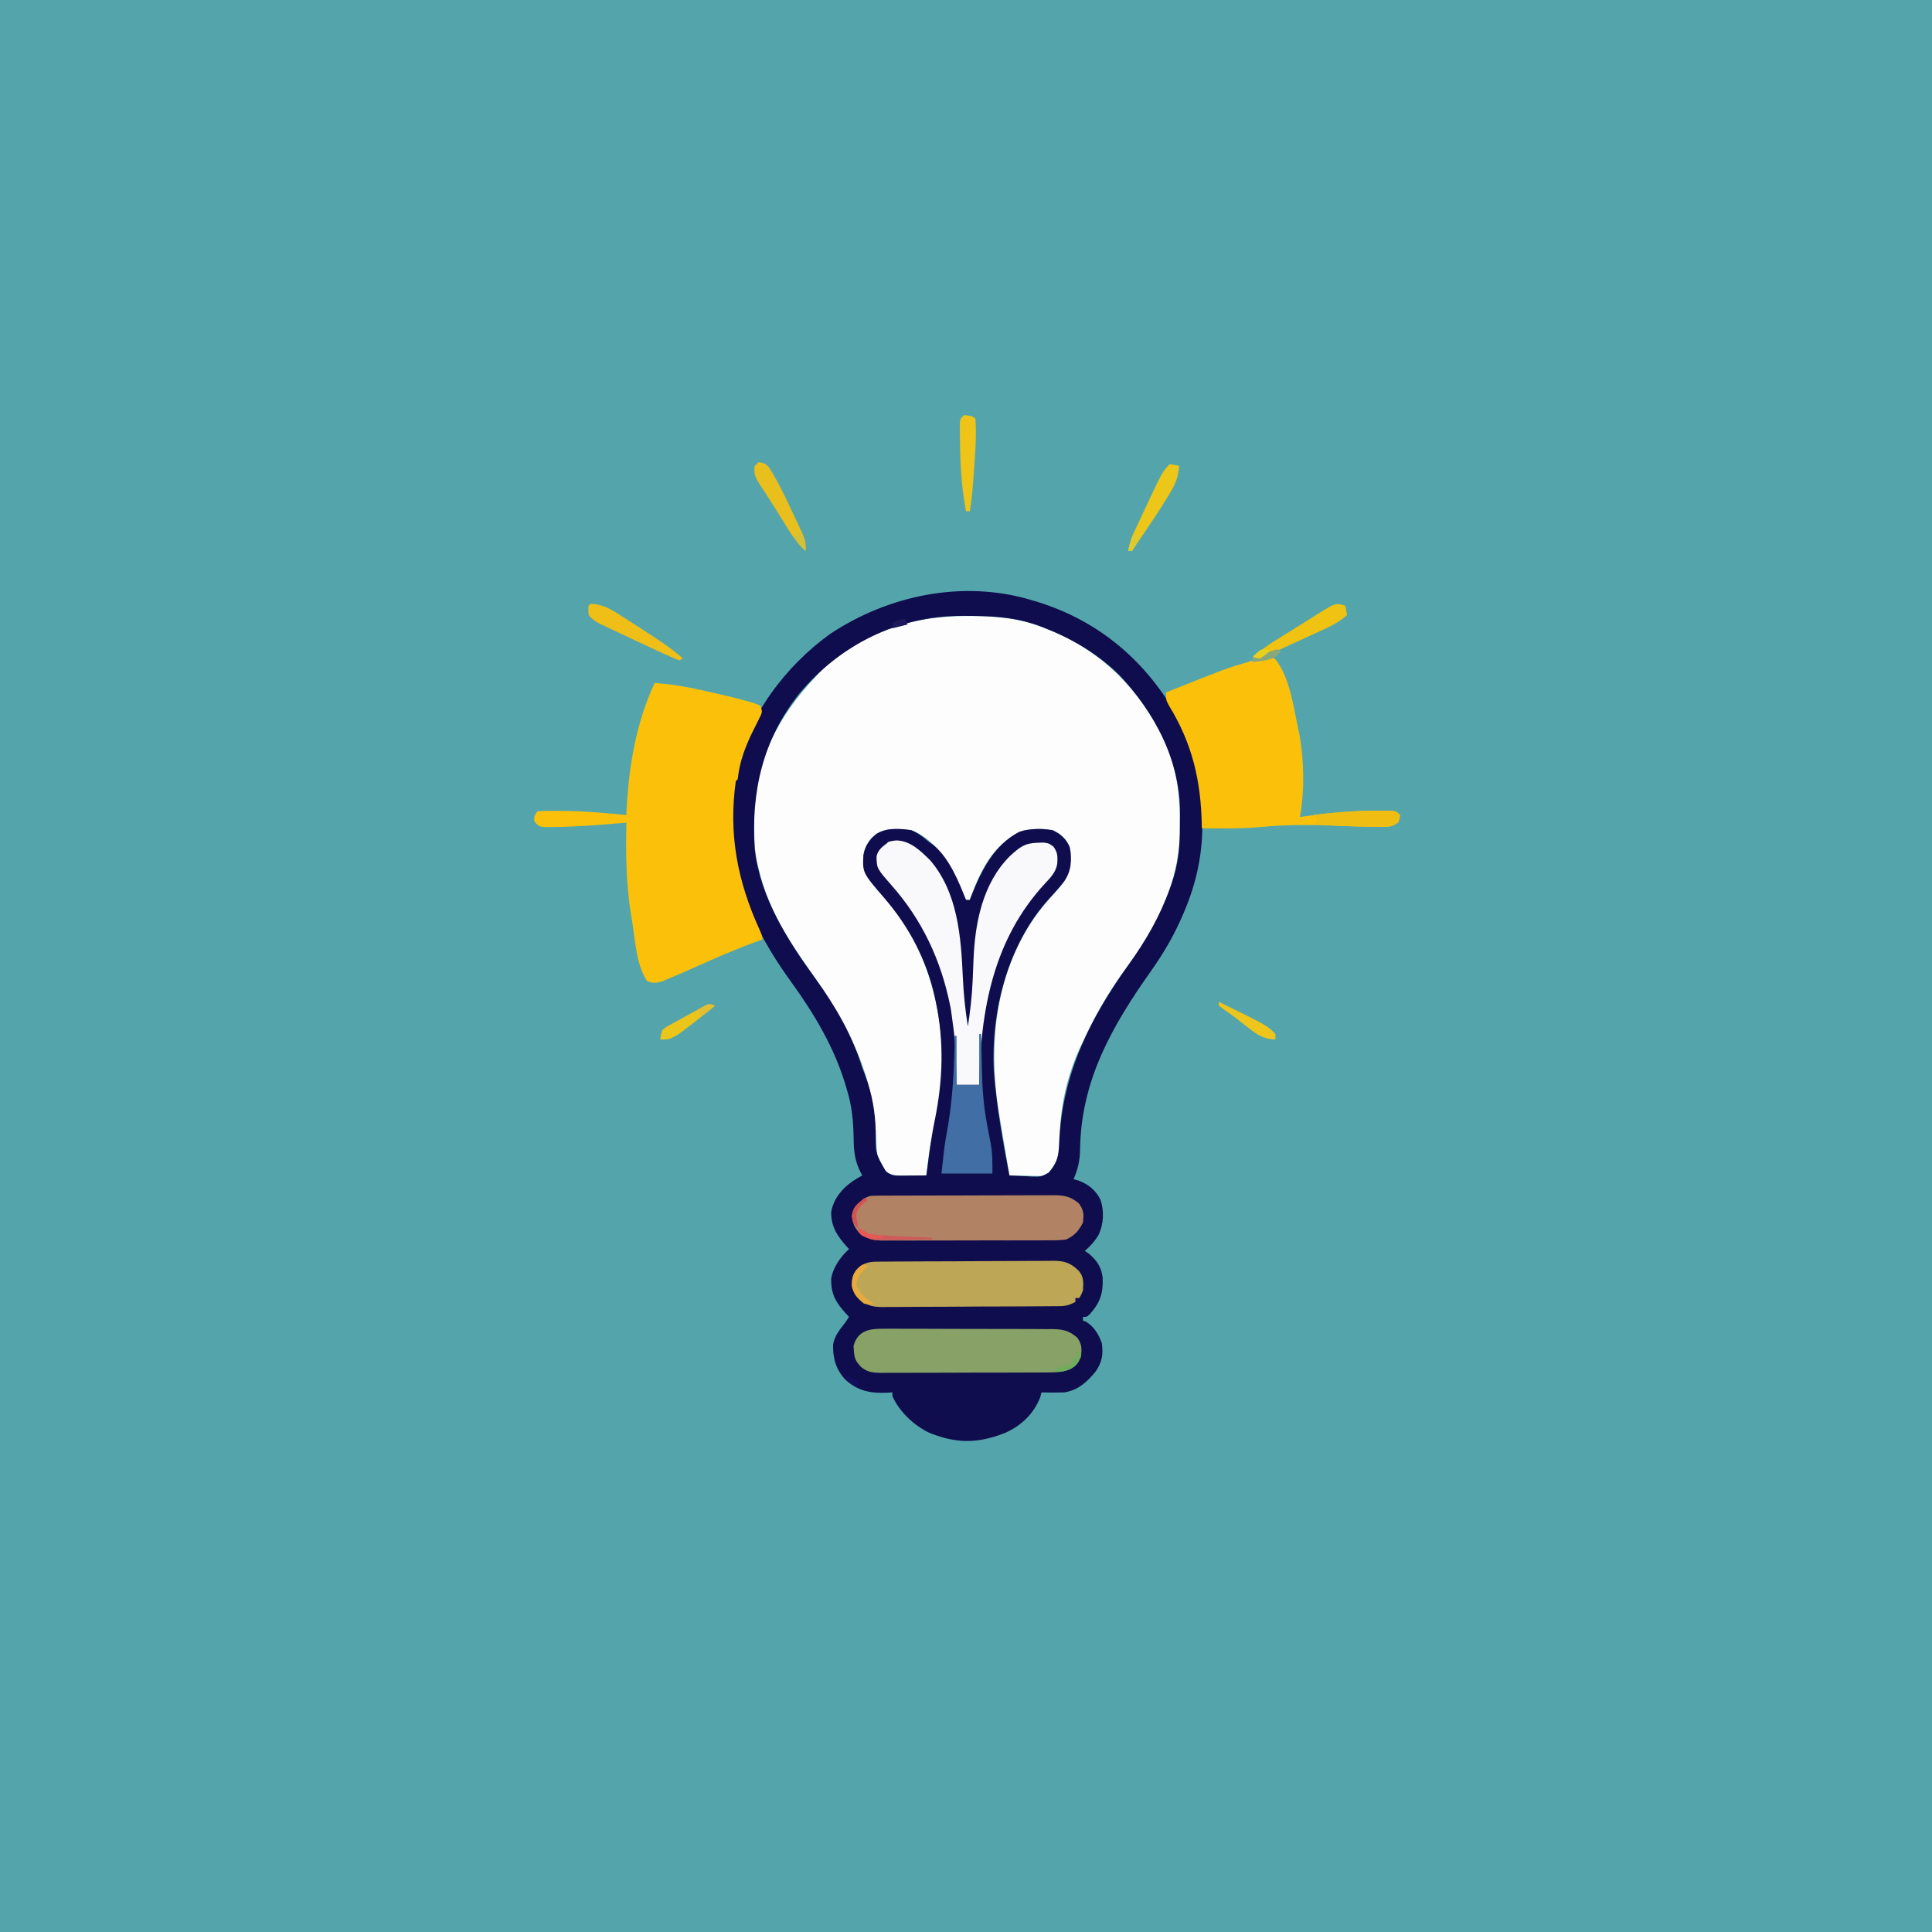<svg version="1.1" xmlns="http://www.w3.org/2000/svg" width="1024" height="1024">
<rect width="100%" height="100%" fill="#333333" stroke="none"/>
<path d="M0 0 C337.92 0 675.84 0 1024 0 C1024 337.92 1024 675.84 1024 1024 C686.08 1024 348.16 1024 0 1024 C0 686.08 0 348.16 0 0 Z " fill="#54A5AB" transform="translate(0,0)"/>
<path d="M0 0 C1.268 -0.003 1.268 -0.003 2.562 -0.005 C16.401 0.024 28.807 1.258 41.75 6.5 C42.569 6.821 43.388 7.143 44.232 7.474 C72.518 18.867 93.638 40.707 105.91 68.456 C111.017 80.879 112.972 92.77 113.045 106.173 C113.057 107.623 113.077 109.073 113.107 110.523 C113.331 121.464 111.908 131.027 108.75 141.5 C108.509 142.313 108.268 143.126 108.02 143.963 C103.314 158.855 95.385 172.357 86.004 184.749 C76.432 197.449 68.417 211.077 61.75 225.5 C61.196 226.669 60.641 227.838 60.07 229.043 C53.787 242.876 50.087 258.115 49.551 273.32 C49.519 274.166 49.488 275.011 49.456 275.882 C49.403 277.547 49.369 279.212 49.355 280.878 C49.181 287.073 47.359 290.335 43.394 295.146 C41.249 296.913 40.052 296.848 37.301 296.793 C36.453 296.783 35.606 296.774 34.732 296.764 C33.851 296.739 32.97 296.713 32.062 296.688 C31.17 296.674 30.277 296.66 29.357 296.646 C27.154 296.611 24.952 296.562 22.75 296.5 C21.262 287.799 19.803 279.093 18.383 270.381 C17.998 268.022 17.611 265.664 17.219 263.307 C11.331 227.467 15.12 190.179 36.188 159.562 C39.084 155.55 42.158 151.835 45.5 148.188 C52.488 140.551 55.321 136.194 55.219 125.551 C54.471 120.685 52.779 118.356 49.016 115.227 C43.16 112.13 37.189 112.625 30.75 113.5 C26.887 114.946 23.931 116.896 20.75 119.5 C20.129 119.983 19.507 120.467 18.867 120.965 C10.504 128.334 5.362 140.186 1.75 150.5 C1.09 150.5 0.43 150.5 -0.25 150.5 C-0.614 149.678 -0.977 148.855 -1.352 148.008 C-7.389 134.601 -14.512 119.167 -29.25 113.5 C-32.781 113.107 -32.781 113.107 -36.625 113.125 C-37.911 113.097 -39.198 113.068 -40.523 113.039 C-44.837 113.573 -46.906 114.777 -50.25 117.5 C-53.654 122.069 -54.94 125.537 -54.621 131.25 C-53.394 138.689 -48.699 143.34 -43.738 148.707 C-29.679 164.488 -20.591 183.884 -16.25 204.5 C-16.089 205.26 -15.928 206.02 -15.763 206.803 C-11.109 229.775 -12.361 254.157 -18.312 276.828 C-19.348 280.882 -19.906 284.851 -20.375 289 C-20.461 289.727 -20.548 290.454 -20.637 291.203 C-20.846 292.968 -21.049 294.734 -21.25 296.5 C-24.147 296.608 -27.04 296.687 -29.938 296.75 C-30.754 296.784 -31.571 296.817 -32.412 296.852 C-36.387 296.916 -38.656 296.85 -42.145 294.797 C-47.011 289.488 -47.653 285.715 -47.75 278.75 C-48.307 262.09 -51.523 245.805 -58.25 230.5 C-58.646 229.591 -58.646 229.591 -59.05 228.664 C-65.557 213.874 -73.846 200.833 -83.188 187.688 C-94.933 171.12 -105.806 153.553 -110.25 133.5 C-110.419 132.826 -110.588 132.152 -110.763 131.457 C-112.493 123.97 -112.547 116.658 -112.5 109 C-112.508 107.746 -112.515 106.491 -112.523 105.199 C-112.464 76.975 -99.268 52.625 -80.25 32.5 C-79.591 31.788 -78.933 31.077 -78.254 30.344 C-73.399 25.264 -68.17 21.27 -62.25 17.5 C-61.245 16.85 -60.239 16.201 -59.203 15.531 C-40.73 4.256 -21.389 0.033 0 0 Z " fill="#FDFDFE" transform="translate(512.25,326.5)"/>
<path d="M0 0 C1.039 0.308 2.078 0.617 3.148 0.934 C36.557 11.243 61.622 32.947 78.371 63.402 C86.662 79.254 90.869 94.81 90.761 112.712 C90.75 114.799 90.761 116.884 90.773 118.971 C90.793 136.856 86.889 152.741 79.5 169 C79.227 169.602 78.954 170.204 78.673 170.824 C74.445 180.019 69.465 188.286 63.629 196.539 C42.932 225.838 26.422 254.581 25.965 291.289 C25.835 297.185 24.877 301.589 22.5 307 C23.83 307.371 23.83 307.371 25.188 307.75 C30.51 309.759 34.079 312.71 36.77 317.816 C38.788 323.851 38.488 330.671 35.812 336.438 C33.831 339.839 31.433 342.393 28.5 345 C29.243 345.516 29.985 346.031 30.75 346.562 C35.05 350.374 37.144 353.415 37.922 359.062 C38.277 367.584 36.583 372.473 30.957 378.711 C29.5 380 29.5 380 27.5 380 C27.5 380.66 27.5 381.32 27.5 382 C28.057 382.186 28.614 382.371 29.188 382.562 C33.383 385.17 35.957 389.371 37.5 394 C38.319 399.931 37.59 404.173 34.117 409.078 C29.439 414.637 24.888 418.892 17.5 420 C13.493 420.136 9.507 420.118 5.5 420 C5.294 420.825 5.087 421.65 4.875 422.5 C1.384 431.387 -5.082 437.573 -13.727 441.445 C-28.398 447.241 -39.815 447.255 -54.527 441.16 C-62.507 437.086 -69.833 430.168 -73.5 422 C-73.5 421.34 -73.5 420.68 -73.5 420 C-74.322 420.058 -75.145 420.116 -75.992 420.176 C-84.957 420.538 -91.555 419.42 -98.379 413.32 C-103.484 407.784 -105.074 402.063 -104.961 394.602 C-104.136 389.944 -101.373 386.64 -98.5 383 C-97.84 382.01 -97.18 381.02 -96.5 380 C-96.982 379.481 -97.464 378.961 -97.961 378.426 C-103.488 372.323 -106.095 368.085 -105.957 359.703 C-104.919 353.561 -100.992 348.195 -96.5 344 C-96.898 343.576 -97.297 343.152 -97.707 342.715 C-102.662 337.229 -106.245 331.857 -105.914 324.113 C-104.533 317.067 -100.193 312.032 -94.5 308 C-92.856 306.963 -91.197 305.948 -89.5 305 C-89.923 304.221 -89.923 304.221 -90.355 303.427 C-93.518 297.089 -94.041 291.76 -94.062 284.75 C-94.279 276.116 -94.93 268.296 -97.5 260 C-97.788 259.006 -97.788 259.006 -98.082 257.993 C-104.052 237.477 -114.967 219.291 -127.438 202.062 C-140.846 183.482 -150.529 165.387 -155.996 142.987 C-156.477 141.092 -157.047 139.22 -157.621 137.352 C-159.109 131.366 -158.749 125.187 -158.688 119.062 C-158.687 117.839 -158.686 116.615 -158.686 115.354 C-158.597 97.097 -158.597 97.097 -156.5 95 C-156.273 93.503 -156.07 92.002 -155.875 90.5 C-150.801 61.873 -129.747 34.681 -106.598 18.059 C-75.579 -2.555 -36.217 -10.771 0 0 Z M-122.877 49.649 C-142.113 73.885 -148.452 101.448 -146.5 132 C-143.497 157.997 -129.043 180.38 -114.01 201.082 C-103.669 215.375 -94.553 231.052 -89.5 248 C-88.992 249.317 -88.472 250.63 -87.938 251.938 C-84.35 261.329 -82.527 271.619 -82.395 281.656 C-82.524 293.15 -82.524 293.15 -76.973 302.82 C-74.362 304.911 -72.636 305.121 -69.367 305.098 C-68.159 305.093 -68.159 305.093 -66.926 305.088 C-66.084 305.08 -65.242 305.071 -64.375 305.062 C-63.526 305.058 -62.676 305.053 -61.801 305.049 C-59.7 305.037 -57.6 305.019 -55.5 305 C-55.42 304.386 -55.339 303.772 -55.256 303.139 C-54.883 300.301 -54.504 297.463 -54.125 294.625 C-53.936 293.177 -53.936 293.177 -53.742 291.699 C-53.008 286.228 -52.11 280.836 -50.991 275.43 C-46.74 254.381 -46.045 234.05 -50.5 213 C-50.656 212.261 -50.811 211.521 -50.972 210.76 C-55.365 190.891 -64.543 173.381 -77.774 158.028 C-89.368 144.548 -89.368 144.548 -88.883 135.172 C-88.012 130.23 -85.746 127 -81.809 123.84 C-75.985 120.601 -69.97 121.092 -63.5 122 C-59.972 123.5 -57.363 125.482 -54.5 128 C-53.469 128.722 -52.438 129.444 -51.375 130.188 C-43.252 137.208 -38.336 149.175 -34.5 159 C-33.84 159 -33.18 159 -32.5 159 C-32.22 158.273 -31.941 157.546 -31.652 156.797 C-26.286 143.337 -19.653 129.764 -6.195 122.848 C-0.483 121.051 5.625 121.063 11.5 122 C15.856 124.295 18.501 126.471 20.5 131 C21.716 137.722 21.415 143.539 17.5 149.25 C15.007 152.374 12.323 155.303 9.625 158.25 C-12.299 182.421 -21.244 217.345 -19.772 249.3 C-18.398 267.996 -15.08 286.617 -11.5 305 C-8.455 305.19 -5.423 305.328 -2.375 305.438 C-1.519 305.496 -0.663 305.555 0.219 305.615 C5.177 305.77 5.177 305.77 9.421 303.481 C13.974 298.232 14.639 294.422 14.875 287.562 C16.537 251.514 30.843 222.356 51.625 193.375 C60.741 180.641 68.235 167.78 73.5 153 C73.974 151.722 73.974 151.722 74.457 150.418 C78.019 140.4 78.873 130.614 78.871 120.025 C78.875 117.899 78.911 115.775 78.949 113.648 C79.181 85.172 65.572 59.666 46.375 39.375 C35.198 28.591 21.927 20.631 7.5 15 C6.747 14.697 5.994 14.393 5.218 14.081 C-7.688 9.105 -20.395 8.445 -34.062 8.438 C-34.878 8.435 -35.694 8.432 -36.535 8.429 C-70.455 8.442 -101.135 23.605 -122.877 49.649 Z " fill="#0F0D4D" transform="translate(546.5,318)"/>
<path d="M0 0 C8.389 0.531 16.422 1.948 24.625 3.75 C25.847 4.017 27.07 4.283 28.329 4.558 C35.325 6.111 42.291 7.735 49.188 9.688 C49.881 9.877 50.575 10.067 51.29 10.263 C53.168 10.824 53.168 10.824 56 12 C57 15 57 15 56.335 16.942 C55.79 18.026 55.79 18.026 55.234 19.133 C54.839 19.94 54.443 20.747 54.035 21.578 C53.611 22.419 53.187 23.259 52.75 24.125 C48.304 33.017 45.062 41.083 44 51 C43.67 51.33 43.34 51.66 43 52 C39.033 80.029 43.872 104.993 55.496 130.562 C57 134 57 134 57 136 C55.703 136.458 55.703 136.458 54.379 136.926 C45.571 140.104 36.994 143.697 28.438 147.5 C12.487 154.566 12.487 154.566 7.25 156.75 C6.141 157.219 5.033 157.688 3.891 158.172 C0.704 159.085 -0.927 159.244 -4 158 C-9.764 149.677 -10.38 135.806 -12 126 C-12.154 125.097 -12.308 124.194 -12.466 123.264 C-15.203 106.802 -15.345 90.647 -15 74 C-15.683 74.061 -16.366 74.121 -17.069 74.184 C-28.843 75.209 -40.614 76.197 -52.438 76.312 C-53.264 76.33 -54.091 76.347 -54.942 76.365 C-60.546 76.36 -60.546 76.36 -62.75 74.61 C-64 73 -64 73 -63.75 70.875 C-63 69 -63 69 -62 68 C-58.655 67.737 -55.291 67.81 -51.938 67.812 C-50.417 67.812 -50.417 67.812 -48.865 67.811 C-37.525 67.887 -26.277 68.874 -15 70 C-14.963 69.065 -14.925 68.131 -14.887 67.168 C-13.744 44.335 -9.798 20.811 0 0 Z " fill="#FBC10A" transform="translate(347,362)"/>
<path d="M0 0 C7.408 9.931 9.292 24.527 11.789 36.398 C12.039 37.569 12.289 38.739 12.547 39.945 C14.987 53.762 15.274 69.583 12.789 83.398 C13.446 83.308 14.102 83.217 14.779 83.123 C27.451 81.411 39.99 80.101 52.789 80.086 C54.399 80.078 54.399 80.078 56.041 80.07 C63.529 80.139 63.529 80.139 65.789 82.398 C65.602 84.398 65.602 84.398 64.789 86.398 C60.863 89.016 57.59 88.654 53.039 88.586 C52.127 88.581 51.216 88.576 50.276 88.571 C44.651 88.518 39.038 88.339 33.418 88.098 C19.874 87.527 6.657 87.364 -6.867 88.632 C-17.654 89.622 -28.389 89.601 -39.211 89.398 C-39.22 88.821 -39.23 88.244 -39.239 87.649 C-39.714 64.135 -44.271 44.459 -56.672 24.324 C-58.211 21.398 -58.211 21.398 -58.211 17.398 C-26.199 4.628 -26.199 4.628 -15.211 1.398 C-14.01 1.036 -12.808 0.674 -11.57 0.301 C-10.4 -0.018 -9.229 -0.336 -8.023 -0.664 C-6.999 -0.944 -5.974 -1.224 -4.918 -1.512 C-2.211 -1.602 -2.211 -1.602 0 0 Z " fill="#FBC10A" transform="translate(676.211,349.602)"/>
<path d="M0 0 C7.625 0.097 12.951 5.444 18.133 10.535 C32.782 27.582 34.487 51.147 35.443 72.511 C35.846 81.314 36.705 89.864 38.125 98.562 C39.322 90.712 40.263 82.938 40.617 75.004 C40.65 74.278 40.684 73.552 40.718 72.804 C40.85 69.836 40.974 66.868 41.079 63.899 C41.809 43.994 45.824 22.783 60.504 8.199 C65.516 3.67 68.138 1.409 75 1.25 C76.574 1.194 76.574 1.194 78.18 1.137 C81.125 1.562 81.125 1.562 83.477 3.309 C85.794 6.478 85.701 8.526 85.496 12.34 C84.755 16.781 82.161 19.45 79.172 22.66 C51.49 52.423 44.733 90.178 44.125 129.562 C40.165 129.562 36.205 129.562 32.125 129.562 C32.076 127.848 32.027 126.134 31.977 124.367 C31.515 106.869 31.515 106.869 29.125 89.562 C28.998 88.916 28.87 88.269 28.739 87.603 C23.867 63.482 13.893 42.091 -2.473 23.633 C-10.161 14.836 -10.161 14.836 -10.297 8.508 C-9.571 5.16 -7.508 3.568 -4.875 1.562 C-3.875 0.562 -3.875 0.562 0 0 Z " fill="#F9F9FB" transform="translate(474.875,445.438)"/>
<path d="M0 0 C0.887 -0.011 1.775 -0.023 2.689 -0.035 C4.137 -0.038 4.137 -0.038 5.615 -0.041 C6.639 -0.051 7.662 -0.061 8.716 -0.071 C12.102 -0.101 15.488 -0.114 18.874 -0.125 C21.228 -0.137 23.582 -0.148 25.936 -0.16 C30.873 -0.181 35.81 -0.193 40.747 -0.2 C47.069 -0.211 53.39 -0.259 59.712 -0.316 C64.576 -0.353 69.439 -0.363 74.302 -0.366 C76.633 -0.372 78.963 -0.388 81.293 -0.415 C84.556 -0.449 87.817 -0.445 91.08 -0.432 C92.04 -0.45 93 -0.469 93.989 -0.488 C99.889 -0.414 103.015 0.661 107.281 4.798 C110.105 8.118 109.761 11.039 109.542 15.281 C108.542 17.718 108.542 17.718 107.542 19.281 C106.882 19.281 106.222 19.281 105.542 19.281 C105.542 19.941 105.542 20.601 105.542 21.281 C102.595 22.963 100.467 23.536 97.084 23.562 C95.753 23.579 95.753 23.579 94.395 23.596 C92.946 23.6 92.946 23.6 91.468 23.603 C90.445 23.613 89.422 23.623 88.368 23.633 C84.982 23.662 81.596 23.676 78.21 23.687 C75.856 23.699 73.502 23.71 71.148 23.722 C66.211 23.743 61.274 23.754 56.337 23.761 C50.015 23.772 43.693 23.82 37.372 23.877 C32.508 23.915 27.645 23.925 22.782 23.928 C20.451 23.934 18.121 23.95 15.791 23.976 C12.528 24.011 9.267 24.007 6.004 23.994 C4.564 24.021 4.564 24.021 3.095 24.05 C-2.805 23.976 -5.931 22.901 -10.197 18.764 C-12.71 15.808 -12.792 13.144 -12.743 9.316 C-12.291 6.091 -10.778 4.472 -8.458 2.281 C-5.54 0.533 -3.385 0.026 0 0 Z " fill="#BEA657" transform="translate(464.458,668.719)"/>
<path d="M0 0 C0.887 -0.009 1.775 -0.017 2.689 -0.026 C3.66 -0.025 4.631 -0.024 5.631 -0.023 C6.656 -0.03 7.681 -0.037 8.736 -0.043 C12.133 -0.062 15.529 -0.066 18.925 -0.069 C21.283 -0.075 23.641 -0.082 25.999 -0.089 C30.946 -0.101 35.893 -0.104 40.84 -0.103 C47.179 -0.103 53.517 -0.13 59.856 -0.165 C64.728 -0.187 69.6 -0.191 74.472 -0.19 C76.808 -0.192 79.145 -0.201 81.482 -0.217 C84.752 -0.236 88.021 -0.23 91.291 -0.218 C92.256 -0.23 93.221 -0.241 94.215 -0.252 C99.857 -0.2 103.229 0.413 107.655 4.267 C110.158 8.022 110.108 9.815 109.655 14.267 C107.348 18.711 105.201 21.204 100.655 23.267 C97.316 23.709 94.001 23.688 90.636 23.671 C89.631 23.678 88.625 23.685 87.589 23.692 C84.269 23.711 80.949 23.707 77.628 23.701 C75.318 23.706 73.008 23.711 70.698 23.717 C65.856 23.726 61.015 23.723 56.174 23.713 C49.972 23.702 43.771 23.722 37.569 23.751 C32.798 23.77 28.028 23.769 23.257 23.764 C20.97 23.764 18.684 23.77 16.397 23.782 C13.199 23.797 10.002 23.786 6.804 23.769 C5.861 23.779 4.918 23.788 3.946 23.798 C-1.653 23.736 -4.918 23.035 -9.345 19.267 C-11.725 16.331 -12.307 14.528 -12.845 10.767 C-12.212 6.339 -10.761 5.048 -7.345 2.267 C-4.228 0.19 -3.538 0.015 0 0 Z " fill="#B28264" transform="translate(464.345,633.733)"/>
<path d="M0 0 C1.025 -0.007 2.05 -0.015 3.106 -0.022 C6.487 -0.038 9.866 -0.011 13.246 0.018 C15.6 0.019 17.953 0.018 20.307 0.015 C25.236 0.015 30.165 0.036 35.095 0.072 C41.41 0.118 47.724 0.119 54.04 0.105 C58.899 0.099 63.758 0.112 68.617 0.131 C70.945 0.139 73.273 0.141 75.602 0.138 C78.857 0.138 82.112 0.163 85.367 0.195 C86.807 0.188 86.807 0.188 88.277 0.18 C93.896 0.27 97.271 0.914 101.684 4.745 C104.167 8.47 104.064 10.332 103.684 14.745 C102.332 18.049 101.192 19.414 98.2 21.359 C93.546 23.193 89.508 23.18 84.551 23.165 C83.545 23.173 82.54 23.181 81.503 23.19 C78.188 23.214 74.874 23.215 71.559 23.213 C69.25 23.22 66.941 23.228 64.632 23.236 C59.797 23.25 54.962 23.251 50.127 23.246 C43.933 23.24 37.739 23.27 31.545 23.311 C26.779 23.337 22.013 23.339 17.246 23.336 C14.962 23.338 12.679 23.347 10.395 23.365 C7.202 23.387 4.01 23.377 0.816 23.36 C-0.125 23.373 -1.067 23.386 -2.037 23.4 C-6.431 23.344 -9.394 23.15 -12.887 20.331 C-15.806 17.223 -16.521 15.646 -16.754 11.495 C-16.814 10.747 -16.875 9.999 -16.938 9.229 C-14.742 0.449 -7.633 -0.122 0 0 Z " fill="#87A167" transform="translate(469.316,704.255)"/>
<path d="M0 0 C0.33 0 0.66 0 1 0 C1.02 0.962 1.04 1.924 1.06 2.915 C1.137 6.548 1.226 10.18 1.317 13.812 C1.355 15.372 1.39 16.933 1.422 18.493 C1.621 28.155 2.219 37.473 4 47 C4.146 47.804 4.293 48.608 4.444 49.436 C4.956 52.198 5.479 54.958 6.031 57.713 C7.092 63.392 7 67.97 7 74 C-1.91 74 -10.82 74 -20 74 C-18.356 58.795 -18.356 58.795 -17.012 51.395 C-13.979 34.54 -13.198 18.085 -13 1 C-12.67 1 -12.34 1 -12 1 C-12 9.58 -12 18.16 -12 27 C-8.04 27 -4.08 27 0 27 C0 18.09 0 9.18 0 0 Z " fill="#416EA4" transform="translate(519,548)"/>
<path d="M0 0 C6.185 0.278 10.176 2.507 15.312 5.812 C16.084 6.297 16.856 6.782 17.651 7.282 C20.112 8.838 22.558 10.415 25 12 C25.822 12.533 26.645 13.065 27.492 13.614 C29.917 15.192 32.336 16.78 34.75 18.375 C35.488 18.862 36.225 19.349 36.986 19.851 C41.213 22.683 45.151 25.671 49 29 C48.01 29.495 48.01 29.495 47 30 C44.082 28.854 41.276 27.634 38.438 26.312 C37.569 25.914 36.701 25.516 35.807 25.105 C32.866 23.748 29.933 22.375 27 21 C25.345 20.228 25.345 20.228 23.656 19.44 C20.245 17.845 16.84 16.237 13.438 14.625 C11.805 13.858 11.805 13.858 10.14 13.075 C9.123 12.589 8.106 12.103 7.059 11.602 C6.154 11.172 5.25 10.742 4.318 10.299 C2.094 9.052 0.587 7.987 -1 6 C-1.25 3.375 -1.25 3.375 -1 1 C-0.67 0.67 -0.34 0.34 0 0 Z " fill="#EFBE17" transform="translate(313,320)"/>
<path d="M0 0 C0.495 2.475 0.495 2.475 1 5 C-2.539 8.029 -5.964 10.116 -10.191 12.059 C-11.384 12.61 -12.577 13.161 -13.807 13.729 C-14.425 14.01 -15.044 14.291 -15.681 14.581 C-17.536 15.425 -19.387 16.279 -21.236 17.135 C-42.39 26.883 -42.39 26.883 -49 28 C-44.904 23.494 -40.362 20.483 -35.188 17.312 C-34.356 16.796 -33.524 16.279 -32.668 15.747 C-30.955 14.682 -29.24 13.621 -27.524 12.562 C-25.121 11.075 -22.727 9.574 -20.336 8.066 C-18.911 7.169 -17.487 6.272 -16.062 5.375 C-15.407 4.962 -14.752 4.548 -14.077 4.122 C-5.192 -1.442 -5.192 -1.442 0 0 Z " fill="#F0C211" transform="translate(713,321)"/>
<path d="M0 0 C2.528 0.198 3.669 0.653 5.426 2.495 C9.892 9.377 13.408 16.65 16.861 24.076 C17.882 26.265 18.921 28.445 19.961 30.625 C20.618 32.026 21.275 33.427 21.93 34.828 C22.394 35.797 22.394 35.797 22.867 36.785 C24.498 40.333 25.366 43.086 25 47 C20.494 42.904 17.482 38.362 14.312 33.188 C13.262 31.491 12.211 29.794 11.16 28.098 C10.636 27.247 10.111 26.396 9.571 25.52 C8.073 23.118 6.543 20.741 4.996 18.371 C4.532 17.653 4.068 16.936 3.591 16.197 C2.717 14.847 1.836 13.503 0.947 12.165 C-1.279 8.689 -2.747 6.168 -2 2 C-1.34 1.34 -0.68 0.68 0 0 Z " fill="#E9BF1E" transform="translate(402,245)"/>
<path d="M0 0 C1.65 -0.014 1.65 -0.014 3.334 -0.027 C4.359 -0.023 5.385 -0.02 6.441 -0.016 C7.815 -0.012 7.815 -0.012 9.217 -0.009 C11.438 0.25 11.438 0.25 13.438 2.25 C13.25 4.25 13.25 4.25 12.438 6.25 C9.352 8.307 8.734 8.5 5.254 8.48 C3.999 8.479 3.999 8.479 2.719 8.477 C1.822 8.464 0.925 8.451 0 8.438 C-0.921 8.431 -1.843 8.425 -2.792 8.418 C-12.395 8.313 -21.977 7.827 -31.562 7.25 C-31.232 6.26 -30.903 5.27 -30.562 4.25 C-31.222 3.59 -31.883 2.93 -32.562 2.25 C-21.699 0.8 -10.965 0.038 0 0 Z " fill="#F0BE13" transform="translate(728.562,429.75)"/>
<path d="M0 0 C4.556 0.556 4.556 0.556 6 2 C6.689 11.827 5.758 21.764 5.062 31.562 C4.976 32.788 4.889 34.013 4.8 35.275 C4.404 40.576 3.935 45.763 3 51 C2.34 51 1.68 51 1 51 C-1.407 38.243 -2.09 25.7 -2.188 12.75 C-2.201 11.725 -2.214 10.7 -2.227 9.643 C-2.228 8.683 -2.229 7.723 -2.23 6.734 C-2.235 5.87 -2.239 5.006 -2.243 4.116 C-2 2 -2 2 0 0 Z " fill="#EEC418" transform="translate(511,220)"/>
<path d="M0 0 C2.625 0.375 2.625 0.375 5 1 C4.505 6.134 3.421 9.686 0.812 14.125 C0.476 14.699 0.139 15.273 -0.208 15.865 C-5.333 24.441 -11.012 32.686 -16.615 40.954 C-17.75 42.631 -18.876 44.315 -20 46 C-20.66 46 -21.32 46 -22 46 C-21.371 42.095 -20.18 38.867 -18.523 35.281 C-18.021 34.189 -17.518 33.098 -17 31.973 C-16.463 30.827 -15.927 29.681 -15.375 28.5 C-14.832 27.333 -14.29 26.167 -13.731 24.965 C-3.837 3.837 -3.837 3.837 0 0 Z " fill="#ECC618" transform="translate(620,246)"/>
<path d="M0 0 C-22.297 18 -22.297 18 -29 18 C-28.784 15.69 -28.784 15.69 -28 13 C-26.022 11.363 -26.022 11.363 -23.449 9.957 C-22.523 9.441 -21.597 8.924 -20.643 8.393 C-19.667 7.871 -18.692 7.35 -17.688 6.812 C-16.724 6.279 -15.76 5.746 -14.768 5.197 C-12.189 3.777 -9.603 2.375 -7 1 C-5.95 0.392 -5.95 0.392 -4.878 -0.228 C-3 -1 -3 -1 0 0 Z " fill="#EBC51A" transform="translate(379,533)"/>
<path d="M0 0 C25.419 12.419 25.419 12.419 30 17 C30 17.99 30 18.98 30 20 C23.474 19.694 20.01 17.281 15 13.25 C13.646 12.192 12.292 11.135 10.938 10.078 C10.287 9.562 9.636 9.046 8.965 8.514 C7.02 7.015 5.025 5.622 3 4.234 C2.01 3.497 1.02 2.76 0 2 C0 1.34 0 0.68 0 0 Z " fill="#EEC51A" transform="translate(646,531)"/>
<path d="M0 0 C3.875 1.875 3.875 1.875 5 3 C16.248 4.287 27.695 4.465 39 5 C39 5.33 39 5.66 39 6 C34.41 6.099 29.821 6.172 25.23 6.22 C23.671 6.24 22.111 6.267 20.552 6.302 C18.303 6.351 16.054 6.373 13.805 6.391 C12.768 6.422 12.768 6.422 11.711 6.453 C6.703 6.455 3.823 5.197 0 2 C0 1.34 0 0.68 0 0 Z " fill="#CC5B59" transform="translate(455,651)"/>
<path d="M0 0 C0.66 0.33 1.32 0.66 2 1 C1.555 1.436 1.111 1.871 0.652 2.32 C-3.051 6.112 -3.051 6.112 -4.188 11.125 C-2.263 15.783 0.878 18.252 5 21 C2.875 21.438 2.875 21.438 0 21 C-3.154 18.585 -5.541 15.83 -6.52 11.93 C-6.707 8.273 -6.085 6.134 -4.125 3.062 C-2 1 -2 1 0 0 Z " fill="#E7AA3C" transform="translate(458,670)"/>
<path d="M0 0 C-2.679 3.826 -5.348 4.468 -9.75 5.25 C-11.498 5.515 -13.247 5.77 -15 6 C-15 5.34 -15 4.68 -15 4 C-12.879 3.137 -10.753 2.284 -8.625 1.438 C-6.85 0.724 -6.85 0.724 -5.039 -0.004 C-2 -1 -2 -1 0 0 Z " fill="#88A77A" transform="translate(679,345)"/>
<path d="M0 0 C0.66 0 1.32 0 2 0 C1.392 2.972 0.857 5.271 -1.516 7.289 C-5.051 9.426 -7.782 10.511 -12 10 C-11.67 9.34 -11.34 8.68 -11 8 C-8.955 7.405 -6.907 7.045 -4.812 6.66 C-4.214 6.442 -3.616 6.224 -3 6 C-2.67 5.01 -2.34 4.02 -2 3 C-1.34 3 -0.68 3 0 3 C0 2.01 0 1.02 0 0 Z " fill="#6EAD5C" transform="translate(571,717)"/>
<path d="M0 0 C0.66 0.33 1.32 0.66 2 1 C0.989 1.804 -0.021 2.609 -1.062 3.438 C-3.174 5.5 -3.958 6.422 -4.176 9.402 C-3.903 11.647 -3.537 13.804 -3 16 C-5.574 13.741 -5.968 13.213 -6.5 9.625 C-5.881 5.138 -4.422 3.838 -1 1 C-0.67 0.67 -0.34 0.34 0 0 Z " fill="#D45154" transform="translate(458,635)"/>
<path d="M0 0 C3.15 3.423 3.562 6.443 4 11 C-0.875 6.375 -0.875 6.375 -2 3 C-1.34 3 -0.68 3 0 3 C0 2.01 0 1.02 0 0 Z " fill="#D3C139" transform="translate(423,281)"/>
<path d="M0 0 C0.33 0.66 0.66 1.32 1 2 C1.66 2 2.32 2 3 2 C1.875 4.972 0.777 7.334 -1 10 C-1.66 10 -2.32 10 -3 10 C-2.39 6.442 -1.422 3.317 0 0 Z " fill="#DFCA2E" transform="translate(601,282)"/>
<path d="M0 0 C0.33 0.99 0.66 1.98 1 3 C-1.64 3.66 -4.28 4.32 -7 5 C-7 4.01 -7 3.02 -7 2 C-2.25 0 -2.25 0 0 0 Z " fill="#1C185B" transform="translate(480,328)"/>
<path d="M0 0 C-5.75 5 -5.75 5 -8 5 C-8.33 4.01 -8.66 3.02 -9 2 C-3.375 -1.125 -3.375 -1.125 0 0 Z " fill="#E1BE33" transform="translate(379,533)"/>
<path d="M0 0 C2.929 0.628 5.361 1.586 8 3 C8 3.99 8 4.98 8 6 C4.086 4.731 2.209 3.488 0 0 Z " fill="#140F5D" transform="translate(447,729)"/>
<path d="M0 0 C0.835 0.371 0.835 0.371 1.688 0.75 C-0.562 2.812 -0.562 2.812 -3.312 4.75 C-5.625 4.5 -5.625 4.5 -7.312 3.75 C-2.882 -0.312 -2.882 -0.312 0 0 Z " fill="#E8D11B" transform="translate(671.312,344.25)"/>
<path d="M0 0 C3.875 1.875 3.875 1.875 5 3 C6.347 3.231 7.704 3.412 9.062 3.562 C10.362 3.707 11.661 3.851 13 4 C13 4.33 13 4.66 13 5 C4.874 5.469 4.874 5.469 1.438 3.625 C0 2 0 2 0 0 Z " fill="#E95854" transform="translate(455,651)"/>
</svg>